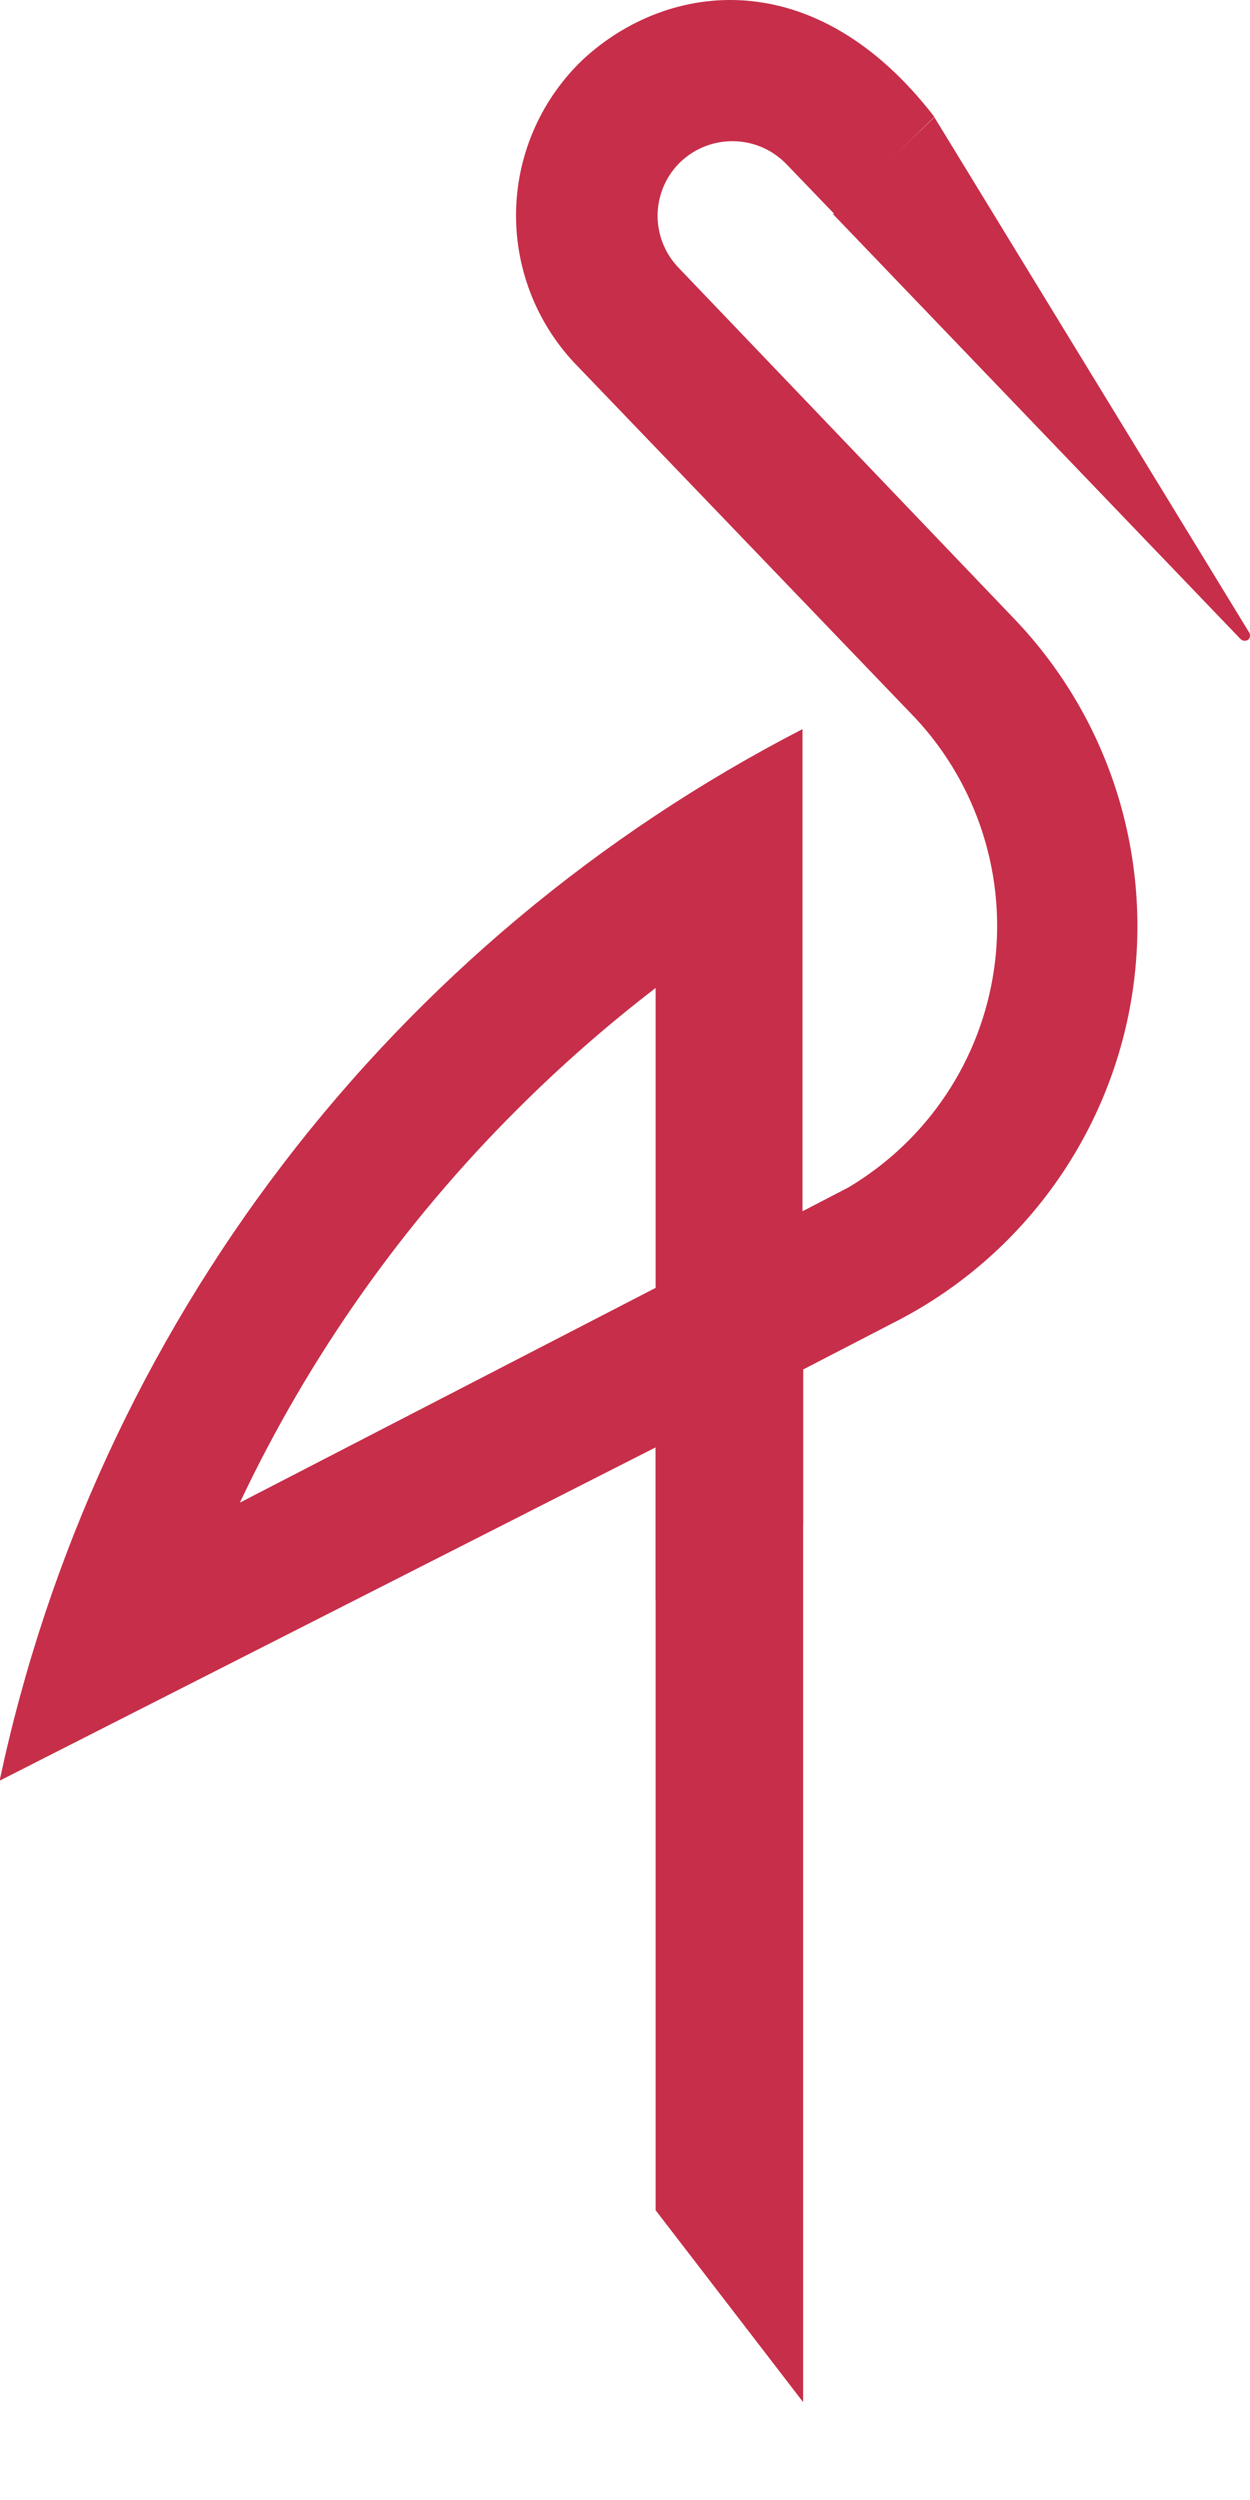 <svg width="10" height="20" viewBox="0 0 10 20" fill="none" xmlns="http://www.w3.org/2000/svg">
<path d="M7.475 0.938L9.991 5.056C9.997 5.064 10 5.074 10 5.084C10 5.094 9.997 5.104 9.991 5.112C9.987 5.116 9.982 5.12 9.976 5.123C9.97 5.125 9.964 5.126 9.958 5.126C9.951 5.126 9.945 5.125 9.94 5.123C9.934 5.12 9.929 5.116 9.924 5.112L6.665 1.714L7.475 0.938Z" fill="#C72E49"/>
<path d="M1.919 12.021C2.471 10.853 3.221 9.789 4.136 8.877C4.484 8.529 4.854 8.204 5.245 7.904V10.303L1.919 12.021ZM0 14.244L5.245 11.579V17.682L6.425 19.217V10.956L7.142 10.585C7.638 10.335 8.068 9.973 8.399 9.527C8.73 9.081 8.952 8.564 9.047 8.017C9.142 7.47 9.107 6.908 8.947 6.377C8.786 5.845 8.503 5.359 8.12 4.957L5.421 2.134C5.313 2.018 5.256 1.864 5.261 1.706C5.267 1.548 5.334 1.398 5.45 1.29C5.566 1.182 5.721 1.124 5.88 1.13C6.038 1.135 6.188 1.203 6.297 1.319L6.676 1.713L7.475 0.935C6.519 -0.307 5.343 -0.149 4.669 0.471C4.337 0.784 4.143 1.216 4.129 1.671C4.115 2.127 4.283 2.57 4.594 2.902L7.323 5.745C7.571 6.011 7.756 6.329 7.865 6.676C7.974 7.023 8.004 7.389 7.953 7.749C7.902 8.109 7.771 8.453 7.57 8.755C7.369 9.058 7.102 9.311 6.79 9.498L6.42 9.69V5.833C4.795 6.671 3.376 7.858 2.266 9.31C1.156 10.762 0.382 12.443 0 14.231L0 14.244Z" fill="#C72E49"/>
<path d="M6.425 10.955V12.202L5.245 12.801V11.562L6.425 10.955Z" fill="#C72E49"/>
</svg>
